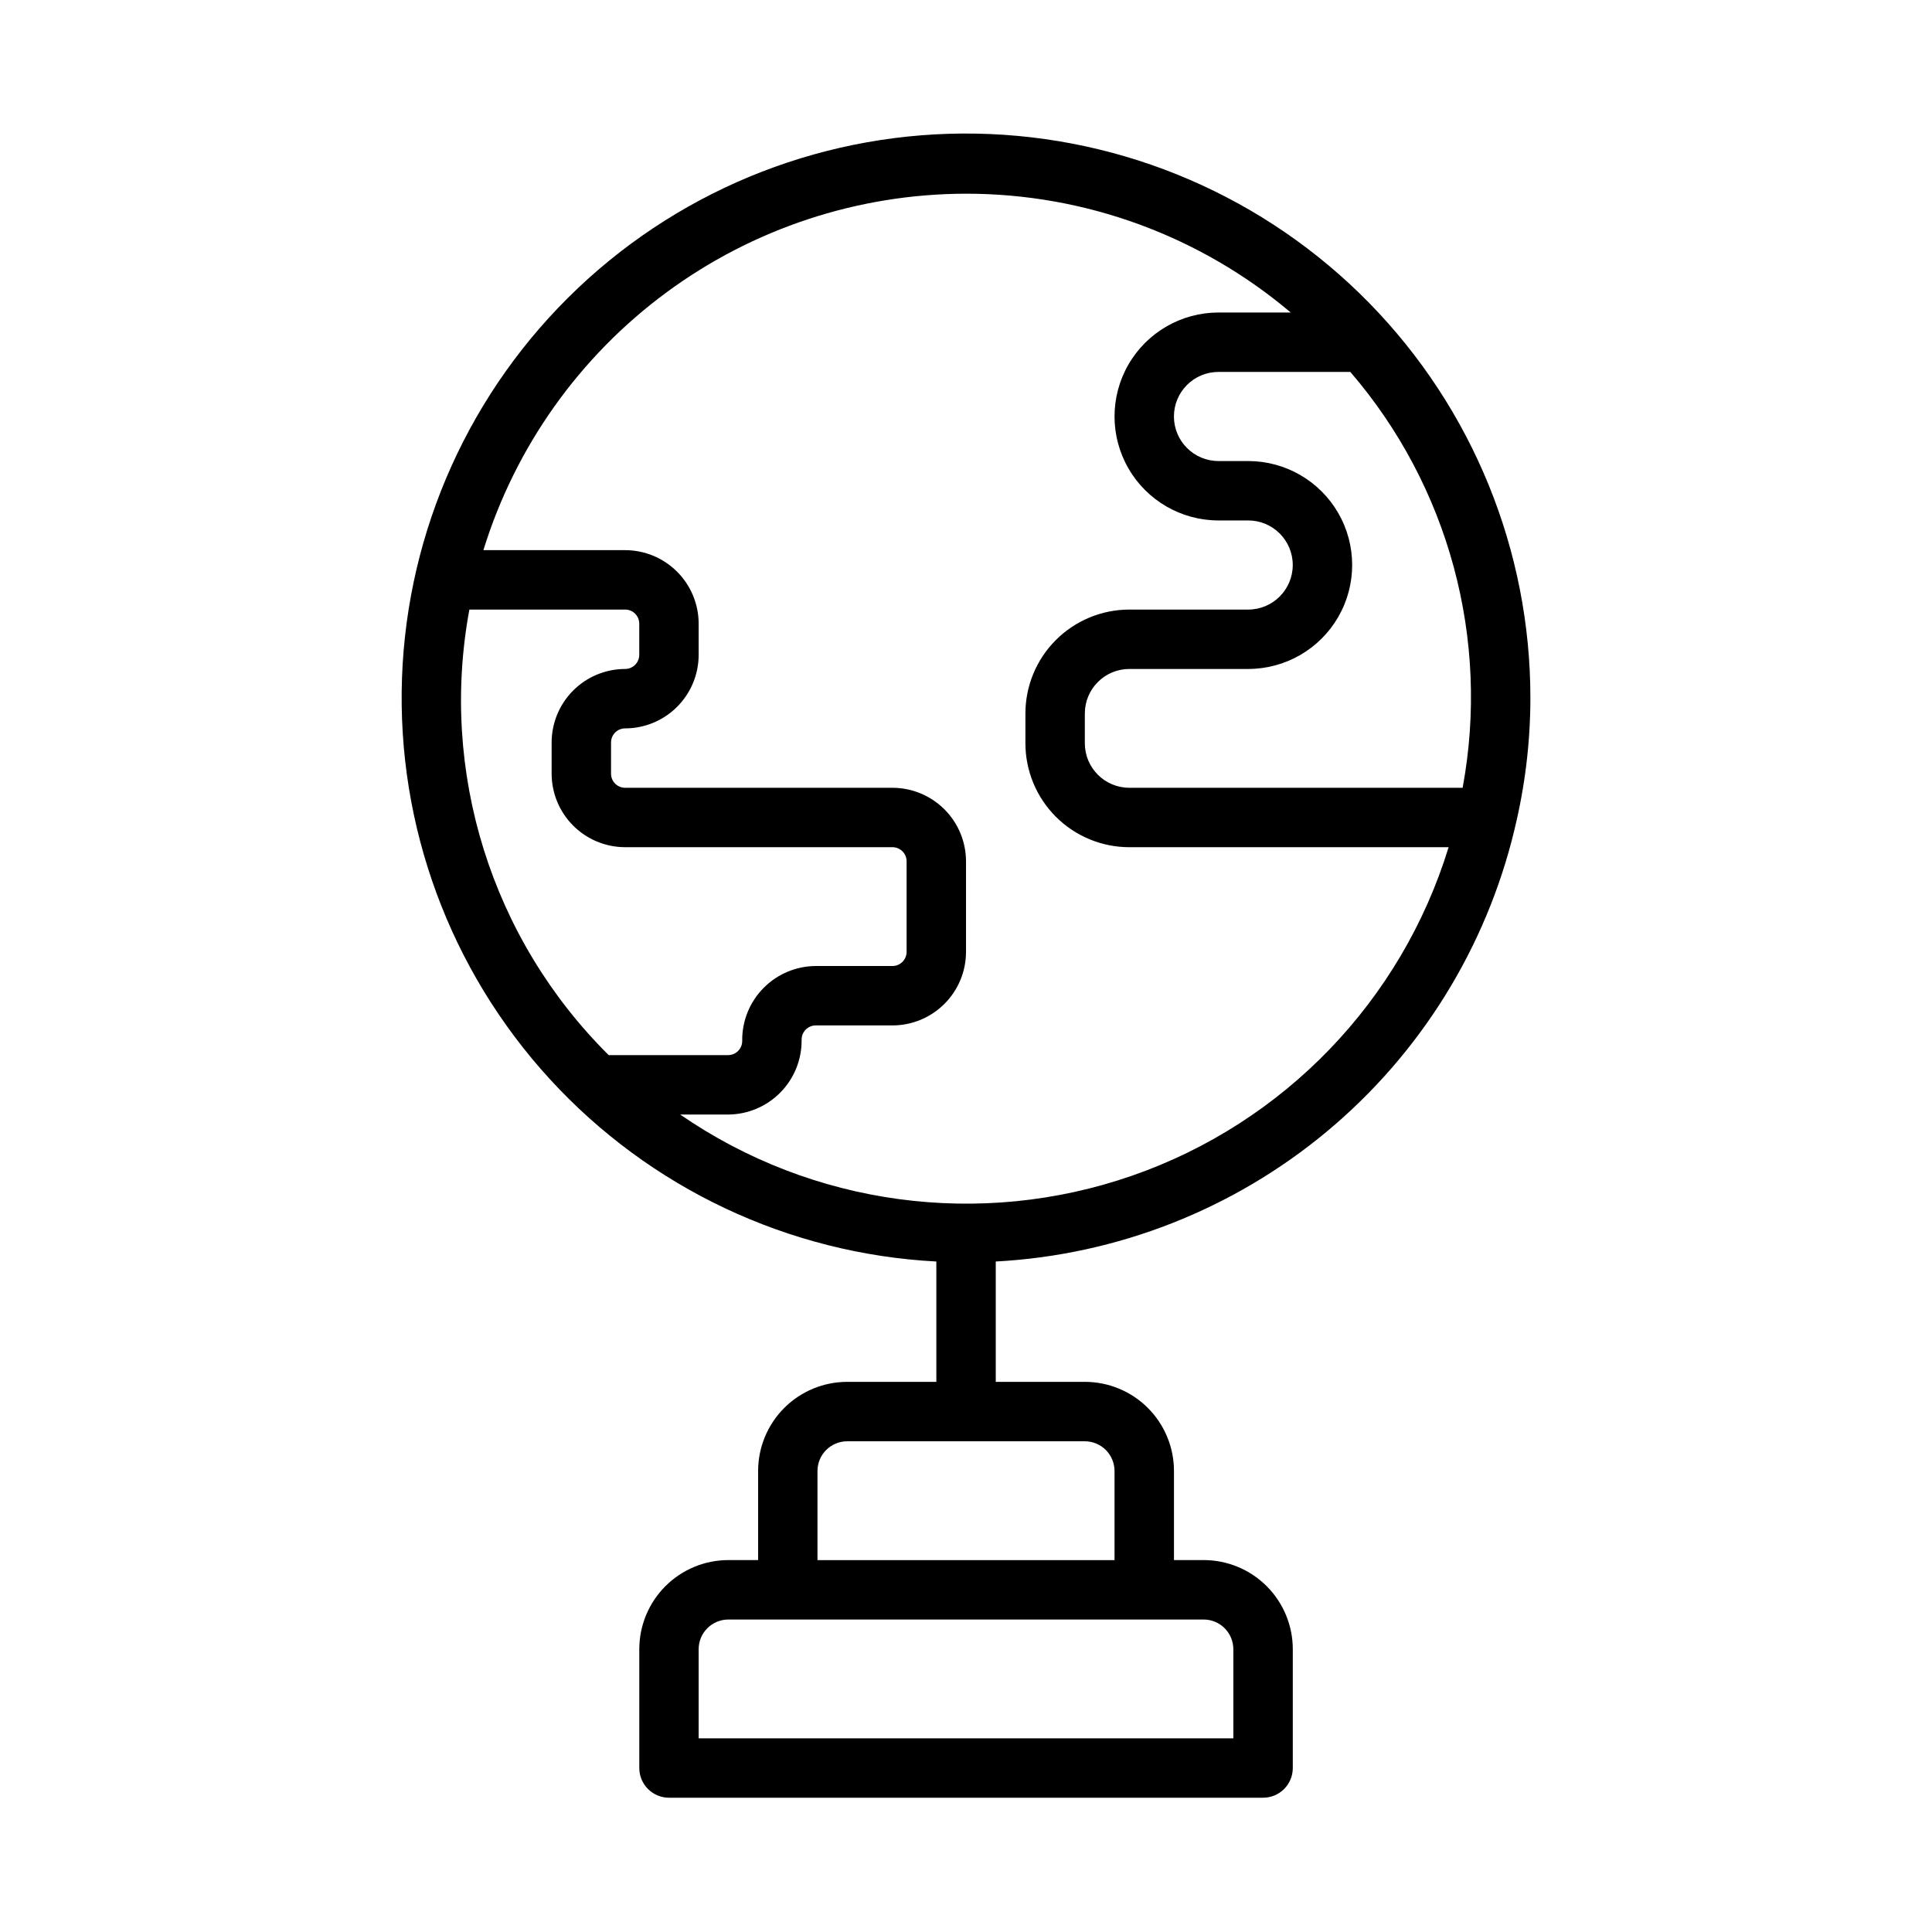 <?xml version="1.0" encoding="UTF-8"?>
<!-- Uploaded to: SVG Repo, www.svgrepo.com, Generator: SVG Repo Mixer Tools -->
<svg fill="#000000" width="800px" height="800px" version="1.1" viewBox="144 144 512 512" xmlns="http://www.w3.org/2000/svg">
 <path d="m545.35 363.83c2.777-11.352 4.195-22.992 4.219-34.68 0.051-39.223-15.309-76.898-42.77-104.91-27.461-28.008-64.824-44.105-104.04-44.828-39.219-0.723-77.152 13.988-105.62 40.969-28.473 26.977-45.211 64.059-46.605 103.26-1.391 39.203 12.668 77.379 39.156 106.31 26.484 28.93 63.277 46.301 102.45 48.363v31.891h-23.613c-6.266 0-12.273 2.488-16.699 6.918-4.43 4.426-6.918 10.434-6.918 16.699v23.617l-7.871-0.004c-6.266 0-12.27 2.488-16.699 6.918-4.43 4.43-6.918 10.438-6.918 16.699v31.488c0 2.09 0.828 4.09 2.305 5.566 1.477 1.477 3.481 2.305 5.566 2.305h157.44c2.086 0 4.09-0.828 5.566-2.305 1.477-1.477 2.305-3.477 2.305-5.566v-31.488c0-6.262-2.488-12.27-6.918-16.699-4.426-4.43-10.434-6.918-16.695-6.918h-7.875v-23.613c0-6.266-2.488-12.273-6.914-16.699-4.43-4.43-10.438-6.918-16.699-6.918h-23.617v-31.891c32.191-1.727 62.961-13.809 87.73-34.438 24.773-20.629 42.219-48.707 49.746-80.051zm-74.5 217.23v23.617h-141.7v-23.617c0-4.348 3.527-7.871 7.875-7.871h125.95c2.086 0 4.09 0.828 5.566 2.305 1.473 1.477 2.305 3.481 2.305 5.566zm-31.488-47.23v23.617l-78.723-0.004v-23.613c0-4.348 3.527-7.875 7.875-7.875h62.977c2.086 0 4.09 0.832 5.566 2.309 1.473 1.477 2.305 3.477 2.305 5.566zm92.25-181.06h-88.316c-6.519 0-11.805-5.285-11.805-11.809v-7.871c0-6.519 5.285-11.809 11.805-11.809h31.488c9.844 0 18.941-5.25 23.863-13.773 4.922-8.527 4.922-19.027 0-27.555-4.922-8.523-14.02-13.773-23.863-13.773h-7.871c-6.519 0-11.809-5.289-11.809-11.809 0-6.523 5.289-11.809 11.809-11.809h34.938c26.113 30.324 37.059 70.859 29.762 110.21zm-131.61-157.44c31.508-0.016 62 11.141 86.055 31.488h-19.145c-9.844 0-18.938 5.254-23.859 13.777-4.922 8.523-4.922 19.027 0 27.551 4.922 8.527 14.016 13.777 23.859 13.777h7.871c6.523 0 11.809 5.285 11.809 11.809 0 6.519-5.285 11.809-11.809 11.809h-31.488c-7.305 0-14.312 2.902-19.48 8.07-5.168 5.164-8.07 12.172-8.07 19.48v7.871c0 7.309 2.902 14.316 8.07 19.484 5.168 5.168 12.176 8.07 19.48 8.07h84.602c-12.488 40.719-43.633 73.047-83.859 87.043-40.227 13.996-84.715 7.981-119.78-16.195h12.691c5.227-0.027 10.223-2.141 13.887-5.871 3.66-3.734 5.676-8.773 5.602-14 0-0.992 0.391-1.941 1.09-2.644 0.699-0.703 1.652-1.098 2.644-1.102h20.34c5.168-0.004 10.121-2.059 13.777-5.715 3.656-3.652 5.711-8.609 5.715-13.777v-23.992c-0.004-5.168-2.059-10.125-5.715-13.777-3.656-3.656-8.609-5.711-13.777-5.715h-70.848c-0.992 0-1.941-0.398-2.644-1.102-0.699-0.699-1.09-1.652-1.086-2.644v-8.25c-0.004-0.992 0.387-1.945 1.086-2.644 0.703-0.703 1.652-1.102 2.644-1.102 5.168-0.004 10.121-2.059 13.777-5.715 3.652-3.652 5.707-8.609 5.711-13.777v-8.25c-0.004-5.168-2.059-10.125-5.711-13.777-3.656-3.656-8.609-5.711-13.777-5.715h-37.559c8.449-27.332 25.418-51.246 48.43-68.242s50.859-26.184 79.469-26.223zm-131.61 110.21h41.273c2.07 0 3.746 1.676 3.746 3.746v8.25c0 2.07-1.676 3.746-3.746 3.746-5.168 0.008-10.121 2.062-13.77 5.719-3.652 3.652-5.703 8.605-5.707 13.773v8.25c0.004 5.164 2.055 10.121 5.707 13.773 3.648 3.656 8.602 5.711 13.77 5.719h70.848c2.07 0 3.746 1.676 3.746 3.746v23.992c0 2.07-1.676 3.75-3.746 3.75h-20.34c-5.227 0.027-10.223 2.144-13.879 5.875-3.66 3.731-5.676 8.77-5.598 13.992 0 0.992-0.395 1.945-1.098 2.648s-1.656 1.098-2.648 1.098h-31.641c-31.07-30.836-44.891-75.035-36.918-118.08z"/>
</svg>